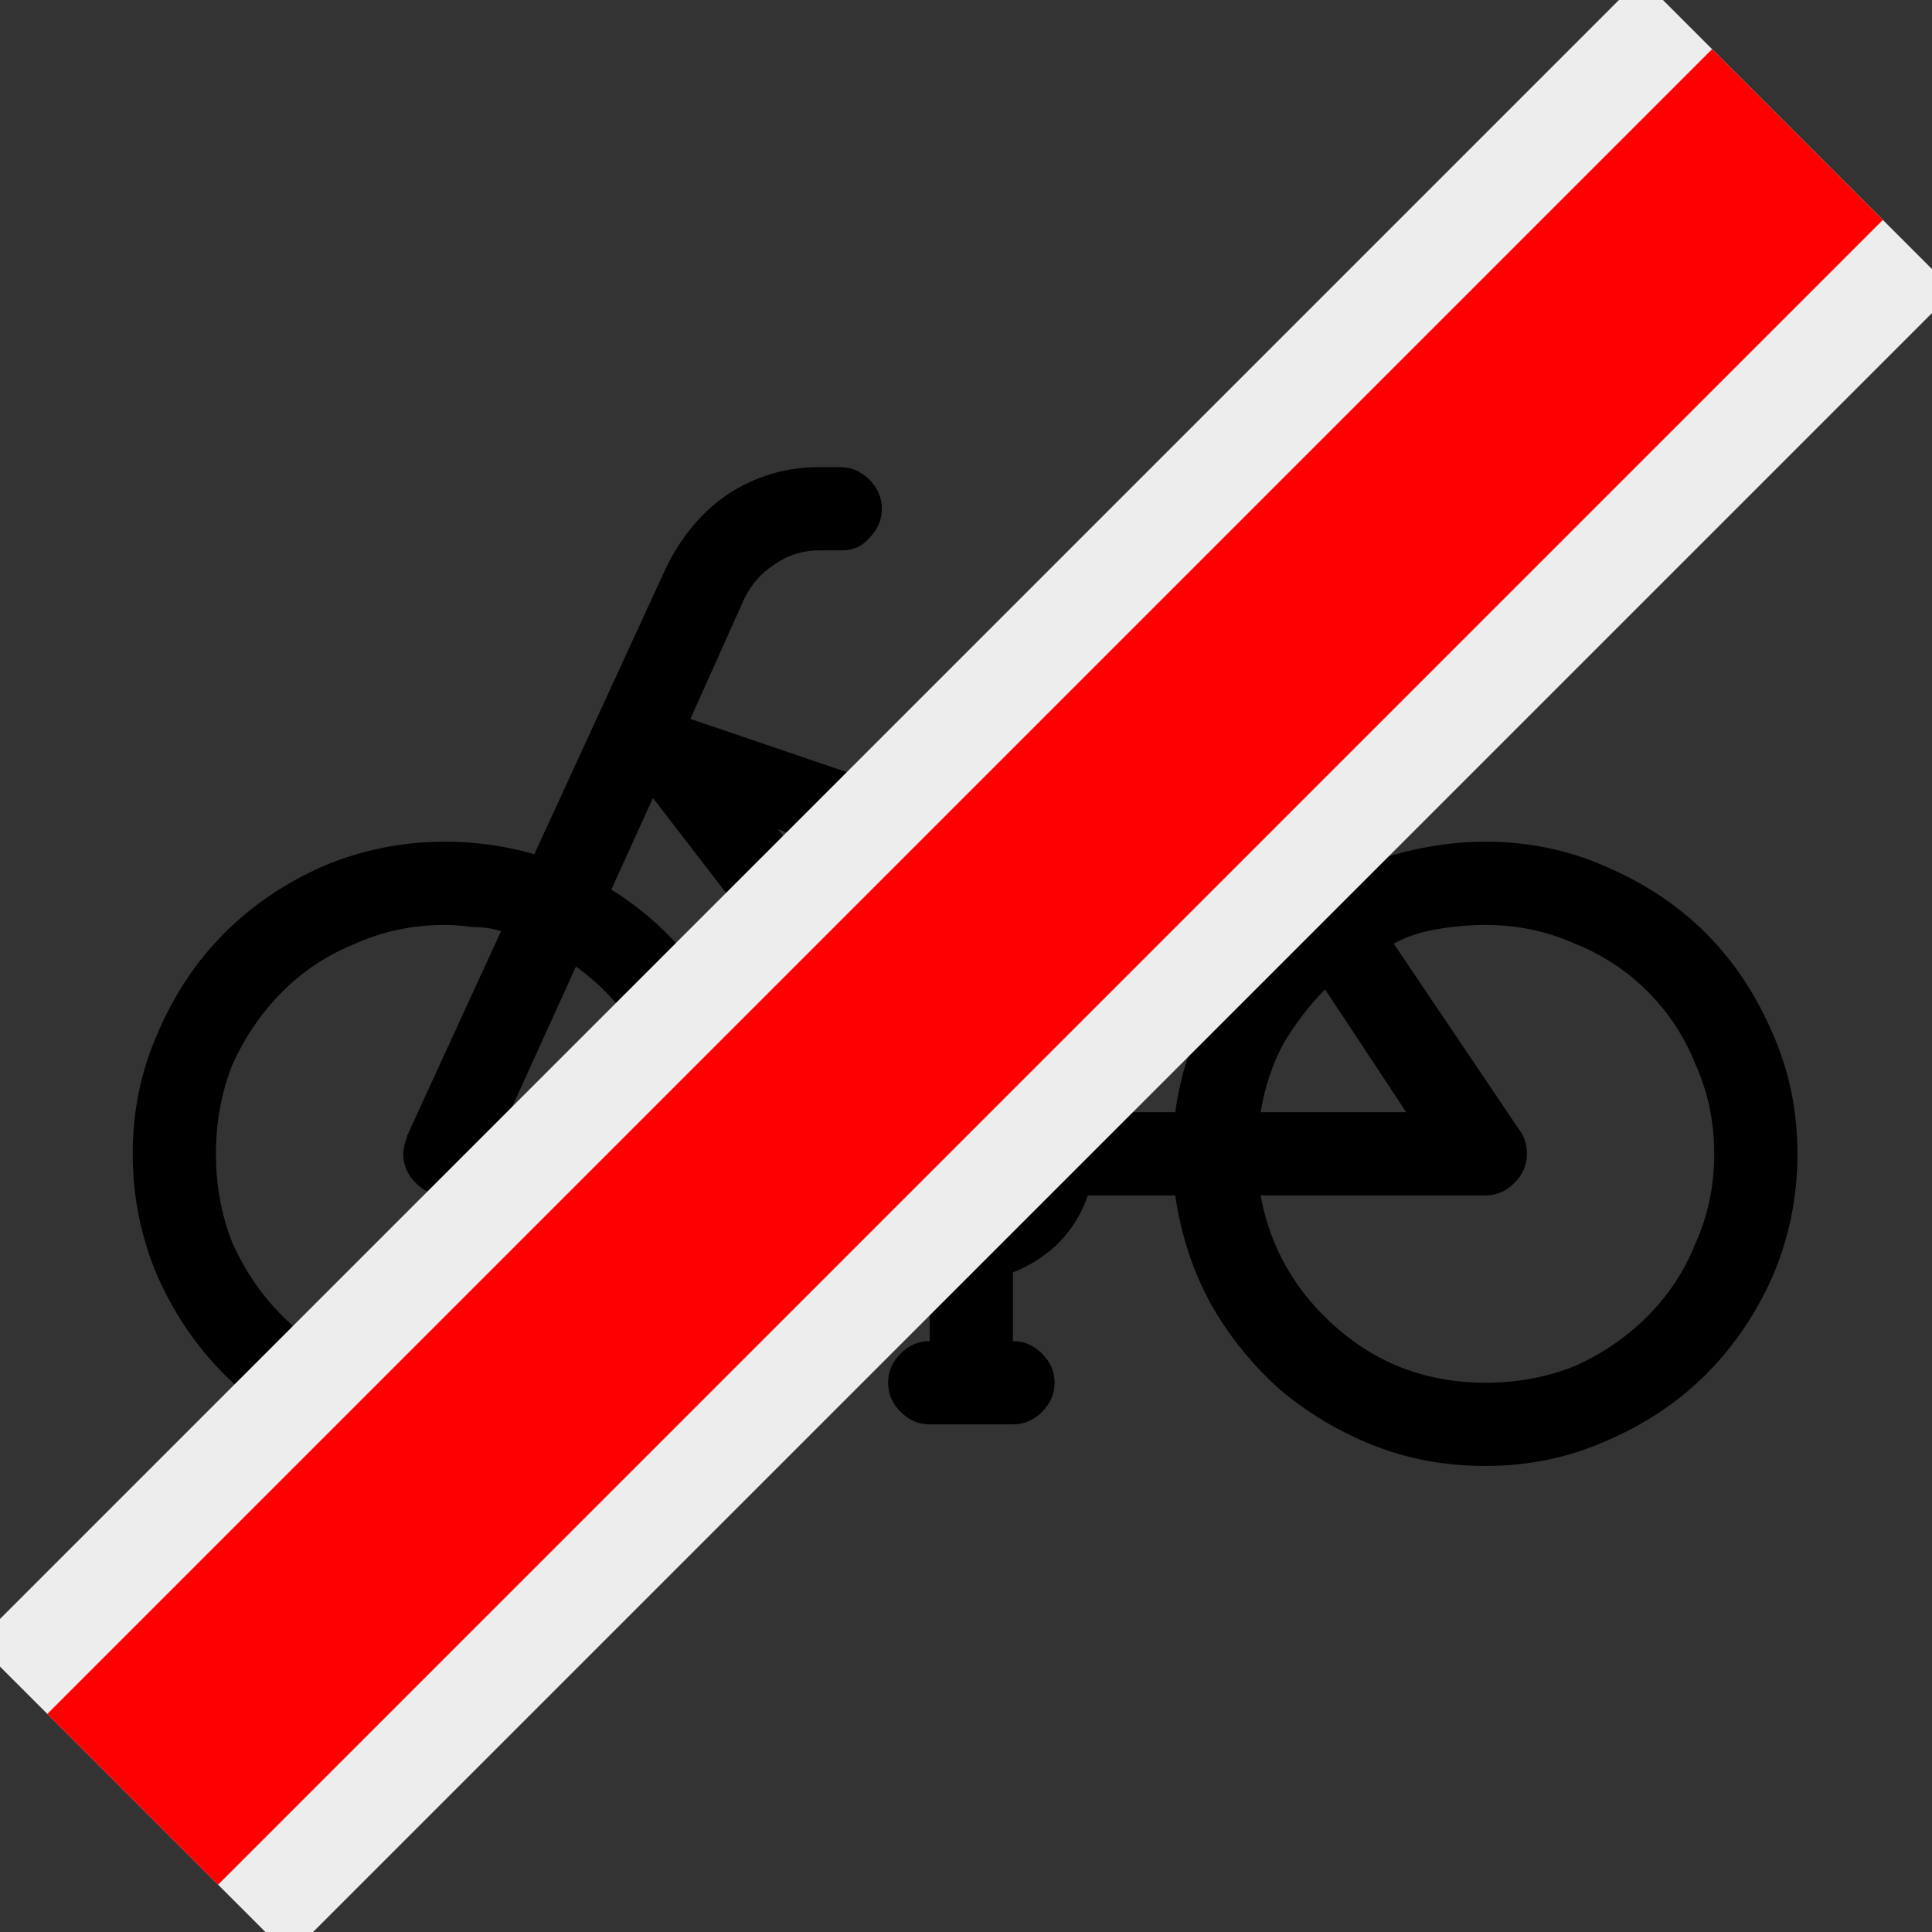 <?xml version="1.0" encoding="UTF-8" standalone="no"?>
<!DOCTYPE svg PUBLIC "-//W3C//DTD SVG 1.1//EN" "http://www.w3.org/Graphics/SVG/1.1/DTD/svg11.dtd">
<svg width="100%" height="100%" viewBox="0 0 200 200" version="1.1" xmlns="http://www.w3.org/2000/svg" xmlns:xlink="http://www.w3.org/1999/xlink" xml:space="preserve" xmlns:serif="http://www.serif.com/" style="fill-rule:evenodd;clip-rule:evenodd;stroke-linejoin:round;stroke-miterlimit:2;">
    <rect x="0" y="0" width="200" height="200" fill="#333333" stroke="none"/>
    <rect id="RE1-RE6" x="0" y="0" width="200" height="200" style="fill:none;"/>
    <clipPath id="_clip1">
        <rect id="RE1-RE61" serif:id="RE1-RE6" x="0" y="0" width="200" height="200"/>
    </clipPath>
    <g clip-path="url(#_clip1)">
        <path d="M69.747,119.444C69.747,115.423 68.814,111.761 66.947,108.458C65.08,105.011 62.638,102.211 59.622,100.057L49.929,121.383C49.641,121.814 49.211,122.317 48.636,122.891C48.062,123.465 47.2,123.753 46.051,123.753C44.902,123.753 43.897,123.322 43.035,122.46C42.173,121.598 41.743,120.593 41.743,119.444C41.743,119.013 41.886,118.367 42.173,117.505L51.867,96.394C51.006,96.107 50,95.964 48.851,95.964C47.846,95.82 46.913,95.748 46.051,95.748C42.748,95.748 39.66,96.394 36.788,97.687C33.916,98.836 31.403,100.487 29.248,102.642C27.094,104.796 25.371,107.309 24.078,110.181C22.929,113.054 22.355,116.141 22.355,119.444C22.355,122.747 22.929,125.835 24.078,128.707C25.371,131.58 27.094,134.093 29.248,136.247C31.403,138.401 33.916,140.124 36.788,141.417C39.66,142.566 42.748,143.14 46.051,143.14C49.354,143.14 52.442,142.566 55.314,141.417C58.186,140.124 60.7,138.401 62.854,136.247C65.008,134.093 66.659,131.58 67.808,128.707C69.101,125.835 69.747,122.747 69.747,119.444ZM105.291,119.444C105.291,118.152 104.789,117.075 103.783,116.213C102.922,115.208 101.844,114.705 100.552,114.705C99.259,114.705 98.111,115.208 97.105,116.213C96.244,117.075 95.813,118.152 95.813,119.444C95.813,120.737 96.244,121.886 97.105,122.891C98.111,123.753 99.259,124.183 100.552,124.183C101.844,124.183 102.922,123.753 103.783,122.891C104.789,121.886 105.291,120.737 105.291,119.444ZM80.518,85.839L97.321,106.95C98.182,106.663 99.188,106.519 100.337,106.519C101.629,106.519 102.85,106.663 103.999,106.95L108.953,96.179L80.518,85.839ZM124.248,83.469L111.107,111.905C111.538,112.479 111.826,113.054 111.969,113.628C112.256,114.059 112.544,114.561 112.831,115.136L121.663,115.136C122.237,110.971 123.53,107.165 125.541,103.719C127.551,100.128 129.777,97.328 132.219,95.317L124.248,83.469ZM137.173,102.426C135.593,104.006 134.157,105.873 132.865,108.027C131.716,110.181 130.926,112.551 130.495,115.136L145.574,115.136L137.173,102.426ZM177.456,119.444C177.456,116.141 176.81,113.054 175.518,110.181C174.369,107.309 172.717,104.796 170.563,102.642C168.409,100.487 165.896,98.836 163.023,97.687C160.151,96.394 157.063,95.748 153.76,95.748C152.181,95.748 150.529,95.892 148.806,96.179C147.082,96.466 145.574,96.969 144.282,97.687L157.207,116.859C157.782,117.577 158.069,118.439 158.069,119.444C158.069,120.593 157.638,121.598 156.776,122.46C155.915,123.322 154.909,123.753 153.76,123.753L130.495,123.753C131.5,129.21 134.157,133.806 138.466,137.539C142.774,141.273 147.872,143.14 153.76,143.14C157.063,143.14 160.151,142.566 163.023,141.417C165.896,140.124 168.409,138.401 170.563,136.247C172.717,134.093 174.369,131.58 175.518,128.707C176.81,125.835 177.456,122.747 177.456,119.444ZM186.073,119.444C186.073,123.896 185.212,128.133 183.488,132.154C181.765,136.032 179.467,139.406 176.595,142.279C173.723,145.151 170.276,147.449 166.255,149.172C162.377,150.895 158.212,151.757 153.76,151.757C149.596,151.757 145.718,151.039 142.128,149.603C138.537,148.167 135.306,146.228 132.434,143.787C129.562,141.202 127.192,138.257 125.325,134.954C123.458,131.508 122.237,127.774 121.663,123.753L112.615,123.753C111.323,127.487 108.738,130.143 104.86,131.723L104.86,138.832C106.009,138.832 107.015,139.263 107.876,140.124C108.738,140.986 109.169,141.991 109.169,143.14C109.169,144.289 108.738,145.295 107.876,146.156C107.015,147.018 106.009,147.449 104.86,147.449L96.244,147.449C95.095,147.449 94.089,147.018 93.228,146.156C92.366,145.295 91.935,144.289 91.935,143.14C91.935,141.991 92.366,140.986 93.228,140.124C94.089,139.263 95.095,138.832 96.244,138.832L96.244,131.508C93.802,130.646 91.72,129.138 89.996,126.984C88.417,124.83 87.627,122.317 87.627,119.444C87.627,116.859 88.417,114.346 89.996,111.905L89.996,111.689L67.593,82.608L63.285,92.086C67.88,94.958 71.542,98.764 74.271,103.503C77,108.242 78.364,113.556 78.364,119.444C78.364,123.896 77.502,128.133 75.779,132.154C74.055,136.032 71.758,139.406 68.885,142.279C66.013,145.151 62.566,147.449 58.545,149.172C54.668,150.895 50.503,151.757 46.051,151.757C41.599,151.757 37.362,150.895 33.341,149.172C29.464,147.449 26.089,145.151 23.217,142.279C20.344,139.406 18.047,136.032 16.323,132.154C14.6,128.133 13.738,123.896 13.738,119.444C13.738,114.992 14.6,110.828 16.323,106.95C18.047,102.929 20.344,99.482 23.217,96.61C26.089,93.738 29.464,91.44 33.341,89.716C37.362,87.993 41.599,87.131 46.051,87.131C49.211,87.131 52.298,87.562 55.314,88.424L68.885,58.912C70.465,55.609 72.619,53.023 75.348,51.157C78.22,49.29 81.38,48.356 84.826,48.356L86.981,48.356C88.129,48.356 89.135,48.787 89.996,49.649C90.858,50.51 91.289,51.516 91.289,52.664C91.289,53.813 90.858,54.819 89.996,55.68C89.278,56.542 88.345,56.973 87.196,56.973L84.826,56.973C83.103,56.973 81.523,57.475 80.087,58.481C78.795,59.342 77.789,60.491 77.071,61.927L71.47,74.422L112.615,88.424L124.894,61.281L119.293,61.281C118.144,61.281 117.139,60.85 116.278,59.989C115.416,59.127 114.985,58.122 114.985,56.973C114.985,55.824 115.416,54.819 116.278,53.957C117.139,53.095 118.144,52.664 119.293,52.664L140.835,52.664C141.984,52.664 142.989,53.095 143.851,53.957C144.713,54.819 145.144,55.824 145.144,56.973C145.144,58.122 144.713,59.127 143.851,59.989C142.989,60.85 141.984,61.281 140.835,61.281L134.373,61.281L128.556,74.206L139.327,90.578C141.338,89.429 143.636,88.568 146.221,87.993C148.806,87.419 151.319,87.131 153.76,87.131C158.212,87.131 162.377,87.993 166.255,89.716C170.276,91.44 173.723,93.738 176.595,96.61C179.467,99.482 181.765,102.929 183.488,106.95C185.212,110.828 186.073,114.992 186.073,119.444Z" style="fill-rule:nonzero;"/>
        <path d="M186.073,13.927L13.738,186.262" style="fill:none;stroke:rgb(237,237,237);stroke-width:45.83px;"/>
        <path d="M186.073,13.927L13.738,186.262" style="fill:none;stroke:rgb(255,0,0);stroke-width:25px;stroke-miterlimit:1.5;"/>
    </g>
</svg>
